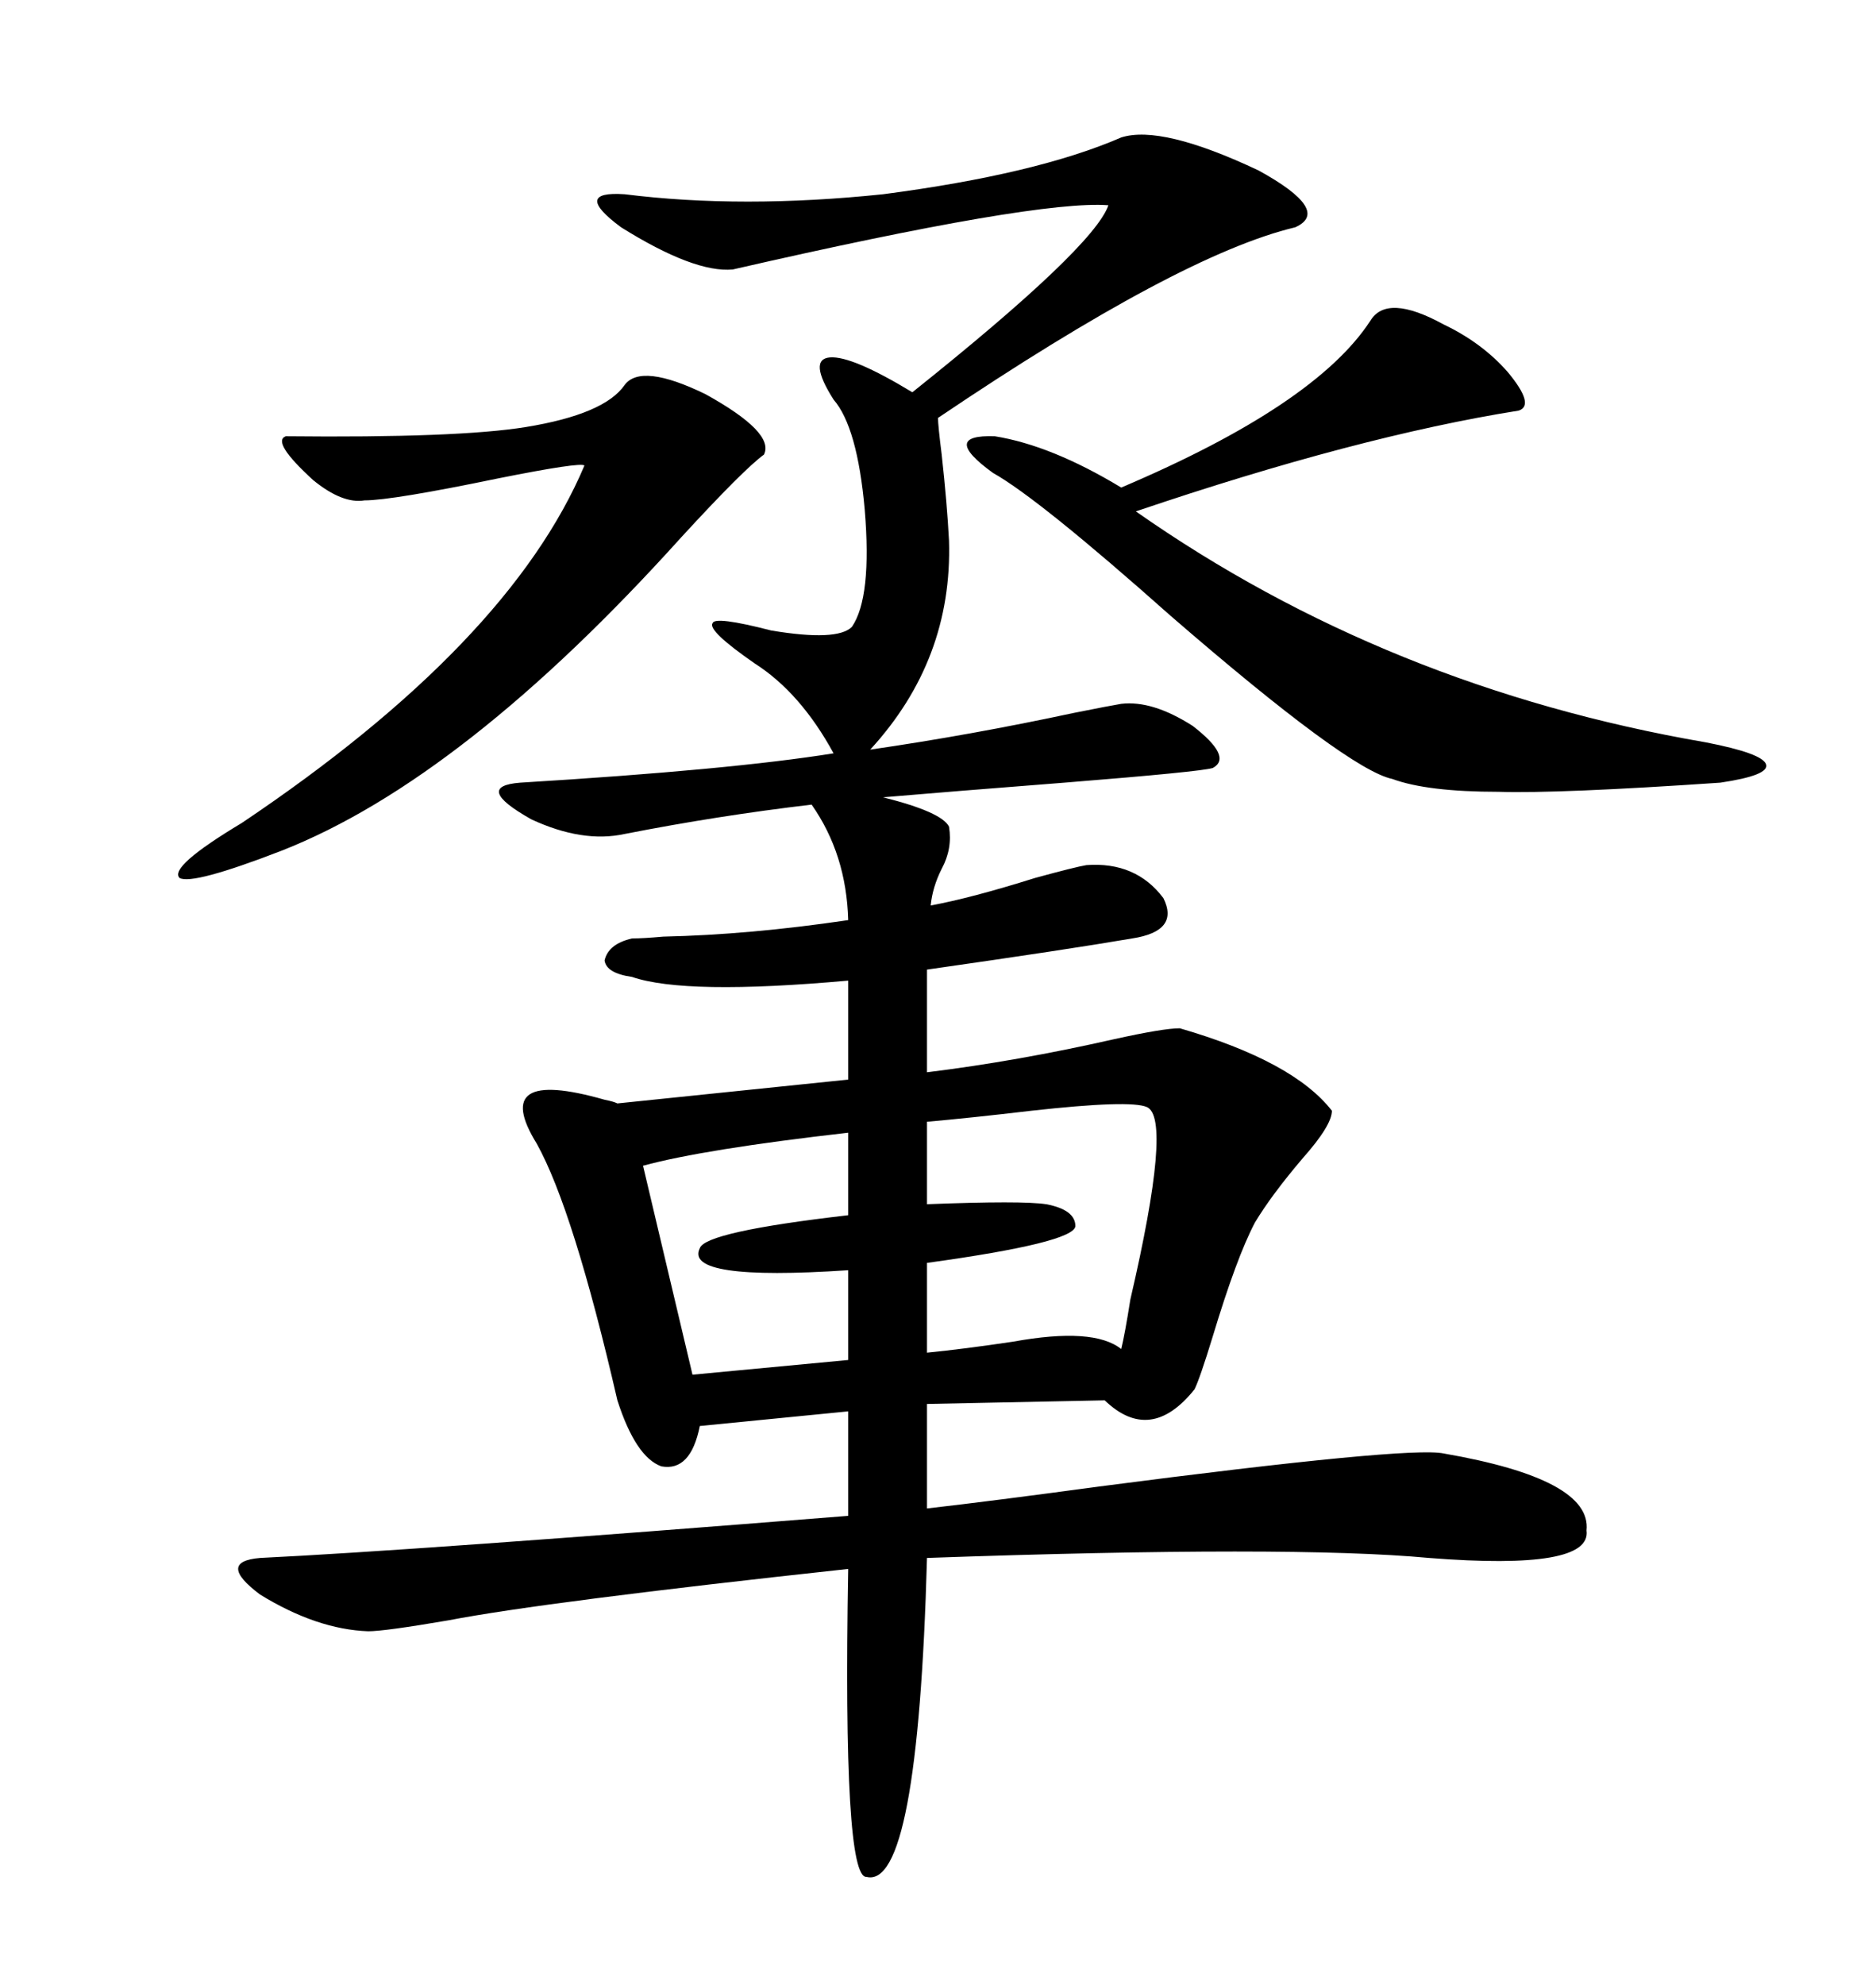 <svg xmlns="http://www.w3.org/2000/svg" xmlns:xlink="http://www.w3.org/1999/xlink" width="300" height="317.285"><path d="M179.30 21.97L179.30 21.97Q185.74 19.92 201.27 27.25L201.27 27.25Q212.99 33.69 207.13 36.33L207.13 36.33Q188.67 40.72 150 66.80L150 66.80Q150 67.97 150.59 72.66L150.59 72.66Q151.46 80.57 151.76 86.43L151.76 86.43Q152.34 105.47 139.16 119.82L139.16 119.82Q155.27 117.48 171.68 113.96L171.68 113.96Q177.54 112.79 179.30 112.50L179.30 112.50Q184.28 111.91 190.72 116.02L190.72 116.02Q197.17 121.00 193.95 122.75L193.95 122.75Q192.19 123.34 170.21 125.10L170.21 125.10Q151.46 126.56 141.21 127.44L141.21 127.44Q150.59 129.79 151.76 132.13L151.76 132.13Q152.34 135.64 150.59 138.87L150.59 138.87Q149.12 141.80 148.83 144.73L148.83 144.73Q155.27 143.55 165.53 140.33L165.53 140.33Q171.97 138.57 173.73 138.28L173.73 138.28Q181.64 137.70 186.04 143.55L186.04 143.55Q188.67 148.83 181.05 150L181.05 150Q170.80 151.76 148.24 154.98L148.24 154.98L148.24 171.39Q162.60 169.63 178.13 166.11L178.13 166.11Q186.04 164.36 188.67 164.36L188.67 164.36Q206.84 169.63 212.99 177.54L212.99 177.54Q212.99 179.88 208.30 185.16L208.30 185.16Q203.32 191.02 200.68 195.41L200.68 195.41Q197.75 200.98 193.95 213.57L193.95 213.57Q191.89 220.31 191.02 222.07L191.02 222.07Q183.98 230.86 176.66 223.83L176.66 223.83L148.24 224.41L148.24 241.11Q158.50 239.94 175.78 237.60L175.78 237.60Q225.29 231.15 230.86 232.32L230.86 232.32Q254.59 236.43 253.71 244.63L253.71 244.63Q254.59 251.07 228.52 249.02L228.52 249.02Q206.54 246.97 148.24 249.02L148.24 249.02Q146.78 302.05 138.57 300L138.57 300Q134.77 300.29 135.64 250.78L135.64 250.78Q87.01 256.05 71.78 258.98L71.78 258.98Q61.52 260.74 58.89 260.74L58.89 260.74Q50.68 260.45 41.60 254.88L41.60 254.88Q34.57 249.61 41.60 249.02L41.60 249.02Q65.92 247.85 135.64 242.29L135.64 242.29L135.64 225.59L111.91 227.93Q110.45 235.25 105.76 234.38L105.76 234.38Q101.66 232.91 98.73 223.83L98.73 223.83Q91.70 193.36 85.84 182.81L85.84 182.81Q78.22 170.51 96.68 175.78L96.68 175.78Q98.14 176.07 98.73 176.37L98.73 176.37L135.64 172.56L135.64 156.74Q109.57 159.08 101.07 156.15L101.07 156.15Q96.97 155.57 96.68 153.52L96.68 153.52Q97.27 150.88 101.07 150L101.07 150Q102.83 150 106.05 149.71L106.05 149.71Q119.82 149.41 135.64 147.07L135.64 147.07Q135.35 136.52 129.79 128.61L129.79 128.61Q114.84 130.37 99.90 133.30L99.90 133.30Q93.16 134.77 84.96 130.96L84.96 130.96Q75.59 125.68 83.20 125.10L83.20 125.10Q116.89 123.05 133.30 120.41L133.30 120.41Q128.03 110.74 120.70 106.05L120.70 106.05Q113.09 100.78 113.96 99.61L113.96 99.61Q114.26 98.44 123.34 100.78L123.34 100.78Q133.89 102.54 136.23 100.20L136.23 100.20Q139.45 95.51 138.28 81.45L138.28 81.45Q137.11 68.26 133.30 63.87L133.30 63.87Q129.20 57.42 132.71 57.13L132.71 57.13Q136.23 56.84 145.90 62.70L145.90 62.70Q174.90 39.55 177.25 32.81L177.25 32.81Q165.82 31.93 117.19 43.07L117.19 43.07Q111.04 43.65 99.32 36.33L99.32 36.33Q91.41 30.47 99.90 31.05L99.90 31.05Q118.65 33.40 141.21 31.05L141.21 31.05Q165.82 27.83 179.30 21.97ZM219.14 51.27L219.14 51.27Q221.78 46.88 230.86 51.86L230.86 51.86Q237.01 54.79 241.11 59.47L241.11 59.47Q245.51 64.75 242.87 65.63L242.87 65.63Q217.09 69.73 181.64 81.74L181.64 81.74Q221.78 109.86 272.75 118.65L272.75 118.65Q281.84 120.41 282.42 122.17L282.42 122.17Q283.01 123.93 275.10 125.10L275.10 125.10Q249.32 126.86 239.65 126.56L239.65 126.56Q228.22 126.56 222.66 124.51L222.66 124.51Q215.63 123.05 187.21 98.44L187.21 98.44Q166.11 79.69 158.79 75.59L158.79 75.59Q150.29 69.43 159.08 69.73L159.08 69.73Q168.16 71.19 179.30 77.93L179.30 77.93Q210.35 64.75 219.14 51.27ZM99.90 61.52L99.90 61.52Q102.54 58.01 112.79 62.99L112.79 62.99Q123.93 69.14 122.17 72.66L122.17 72.66Q118.95 75 108.98 85.84L108.98 85.84Q74.12 124.51 45.12 135.94L45.12 135.94Q30.76 141.50 28.71 140.33L28.71 140.33Q26.95 138.57 38.67 131.54L38.67 131.54Q81.45 102.83 93.46 74.41L93.46 74.41Q92.87 73.83 79.69 76.46L79.69 76.46Q62.70 79.98 58.30 79.98L58.30 79.98Q54.79 80.57 50.10 76.76L50.10 76.76Q43.36 70.61 45.70 69.73L45.70 69.73Q73.24 70.02 84.08 68.26L84.08 68.26Q96.68 66.21 99.90 61.52ZM183.40 176.95L183.40 176.95Q180.76 175.78 164.94 177.54L164.94 177.54Q154.98 178.71 148.24 179.30L148.24 179.30L148.24 192.48Q163.48 191.89 167.29 192.48L167.29 192.48Q171.97 193.36 171.97 196.00L171.97 196.00Q171.68 198.63 148.24 201.86L148.24 201.86L148.24 216.21Q154.10 215.63 162.01 214.45L162.01 214.45Q174.90 212.11 179.30 215.63L179.30 215.63Q179.88 213.28 180.76 207.71L180.76 207.71Q187.50 178.71 183.40 176.95ZM135.64 194.24L135.64 181.05Q112.50 183.69 102.83 186.33L102.83 186.33L110.74 219.73L135.64 217.38L135.64 203.03Q109.28 204.79 111.91 199.51L111.91 199.51Q112.79 196.88 135.64 194.24L135.64 194.24Z"/></svg>
